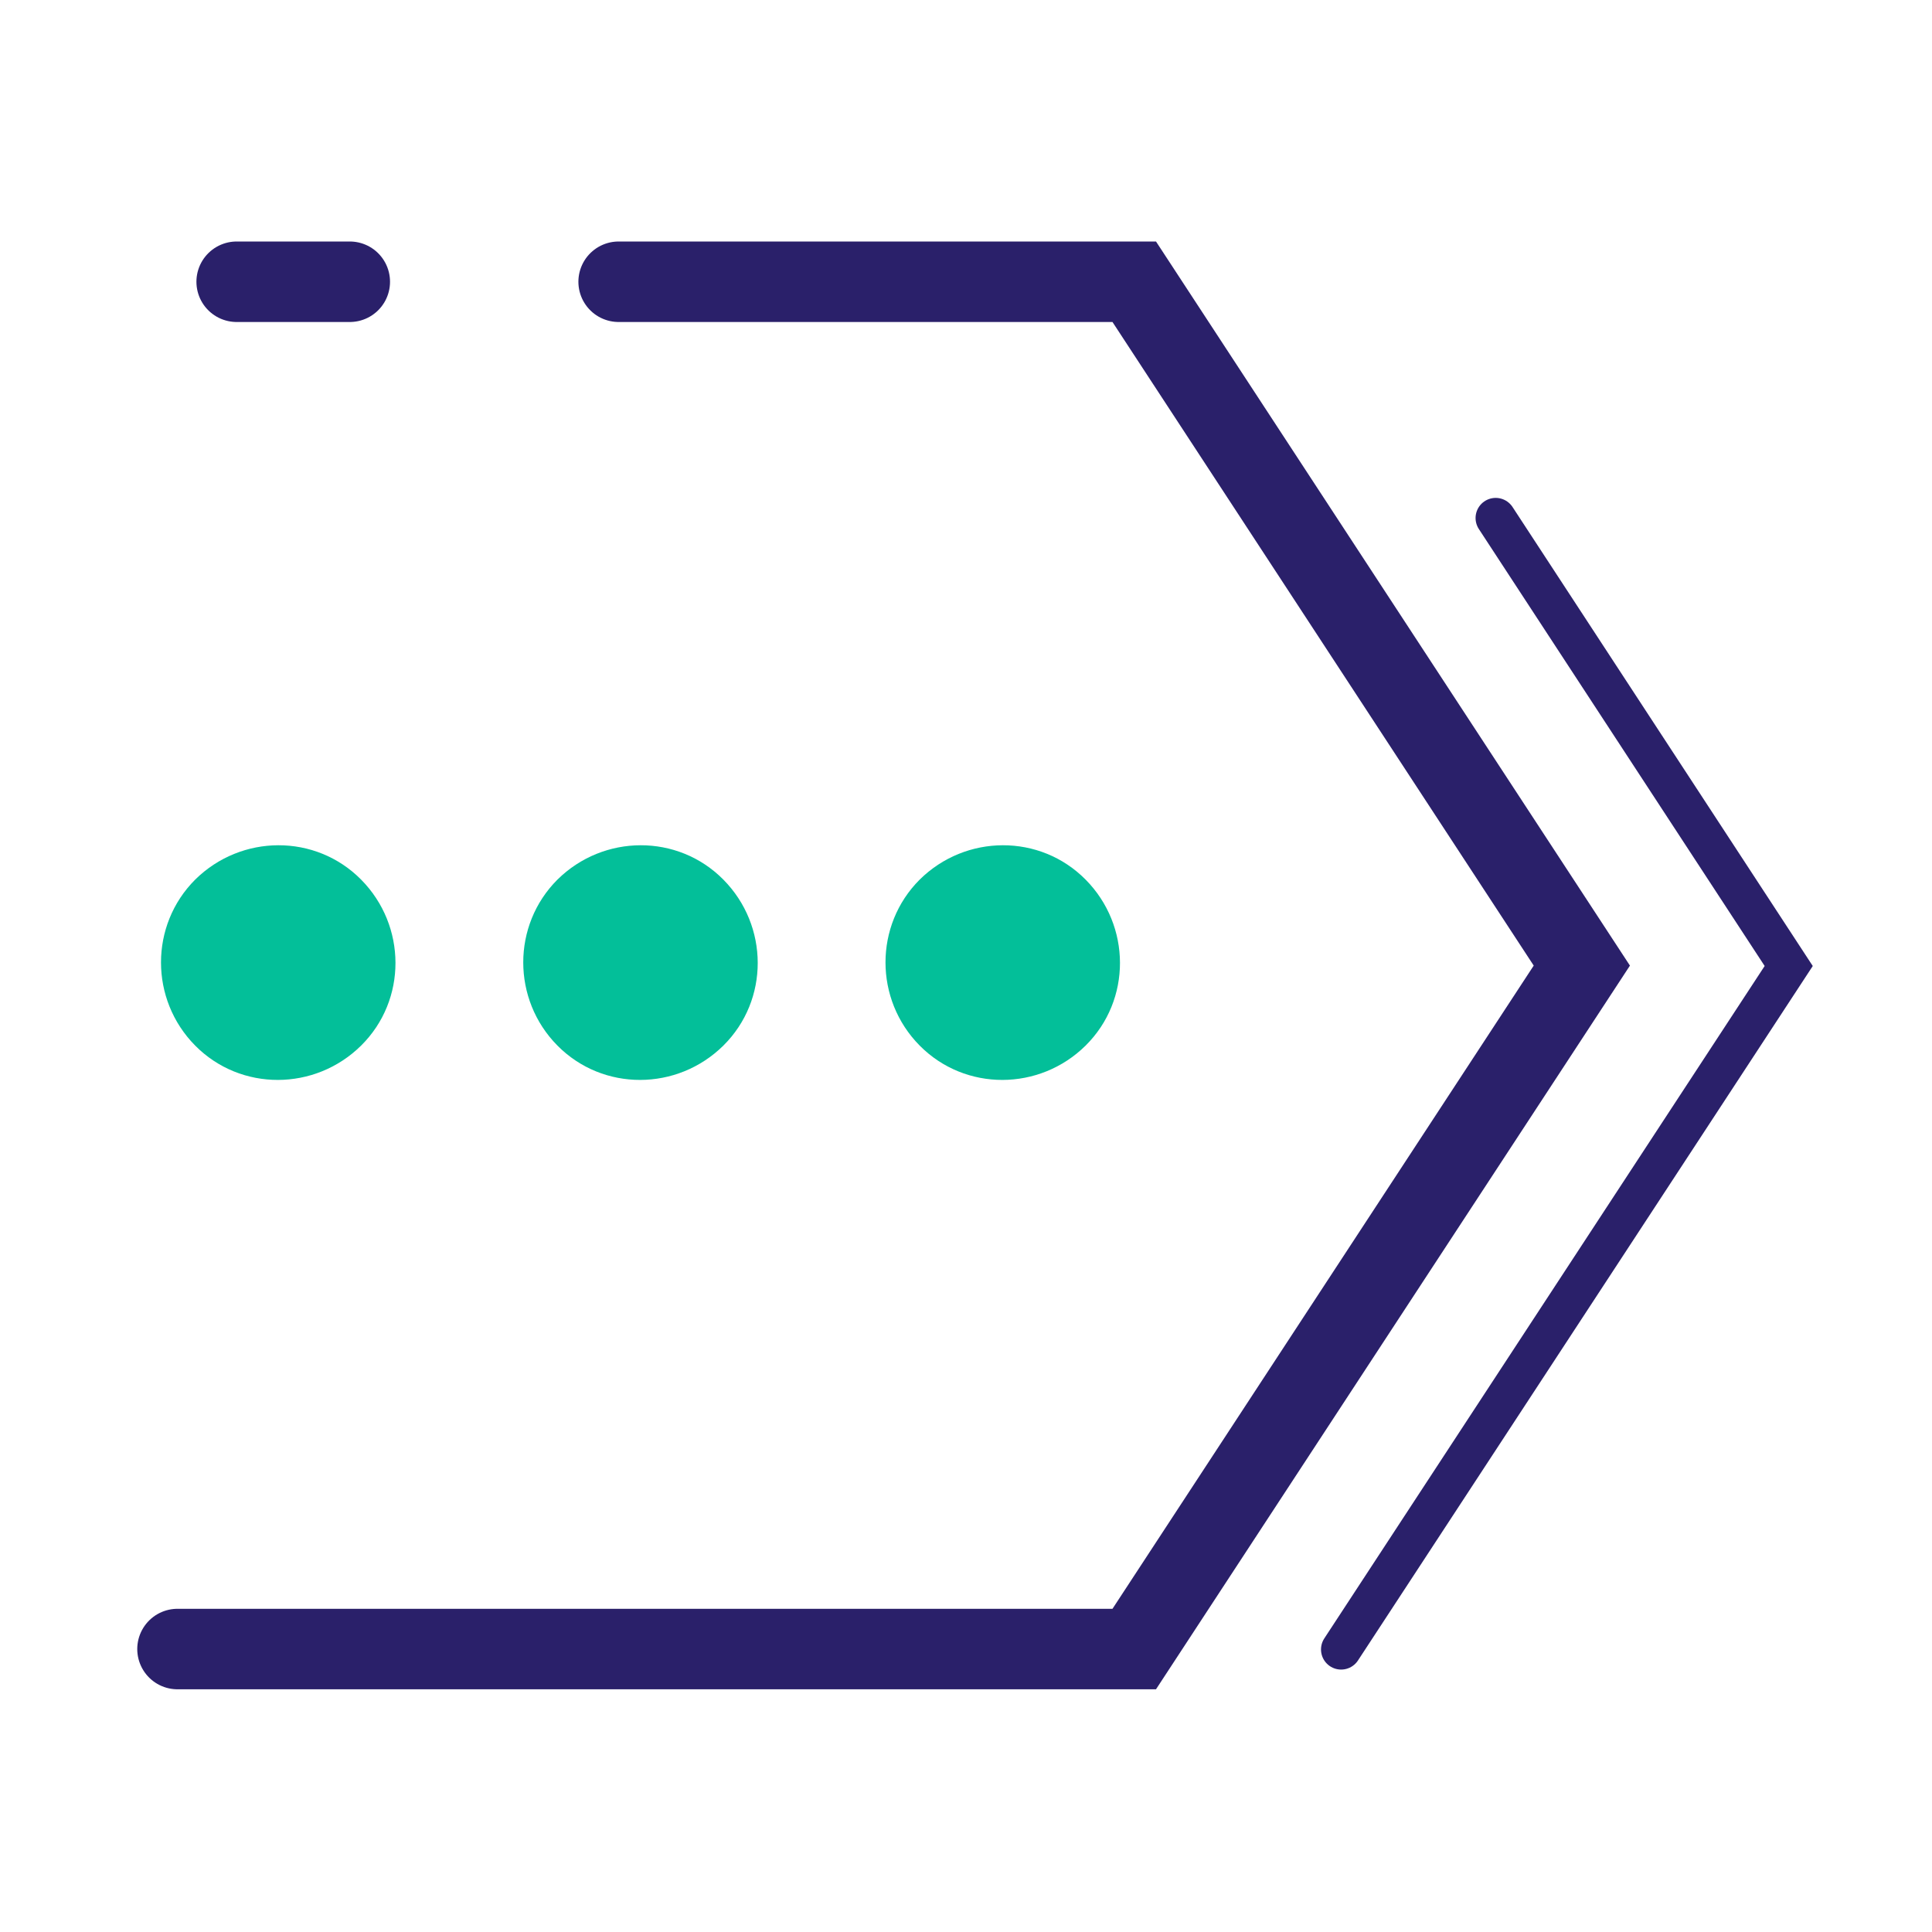 <svg width="48" height="48" viewBox="0 0 48 48" fill="none" xmlns="http://www.w3.org/2000/svg">
<path d="M5.88 7H8.69M4.41 40.97H28.18L39.3 23.99L28.18 7H15.37" stroke="#2A206A" stroke-width="2" stroke-miterlimit="10" stroke-linecap="round"/>
<path d="M37.16 12.87L44.44 24L33.32 40.98" stroke="#2A206A" stroke-miterlimit="10" stroke-linecap="round"/>
<path d="M22.849 21.854C21.717 22.986 21.717 24.832 22.849 25.977C23.981 27.121 25.827 27.109 26.972 25.977C28.116 24.844 28.104 22.998 26.972 21.854C25.84 20.709 23.994 20.722 22.849 21.854Z" fill="#03BF99"/>
<path d="M13.849 21.854C12.717 22.986 12.717 24.832 13.849 25.977C14.981 27.121 16.827 27.109 17.972 25.977C19.116 24.844 19.104 22.998 17.972 21.854C16.84 20.709 14.994 20.722 13.849 21.854Z" fill="#03BF99"/>
<path d="M4.849 21.854C3.717 22.986 3.717 24.832 4.849 25.977C5.981 27.121 7.827 27.109 8.972 25.977C10.116 24.844 10.104 22.998 8.972 21.854C7.84 20.709 5.994 20.722 4.849 21.854Z" fill="#03BF99"/>
</svg>
